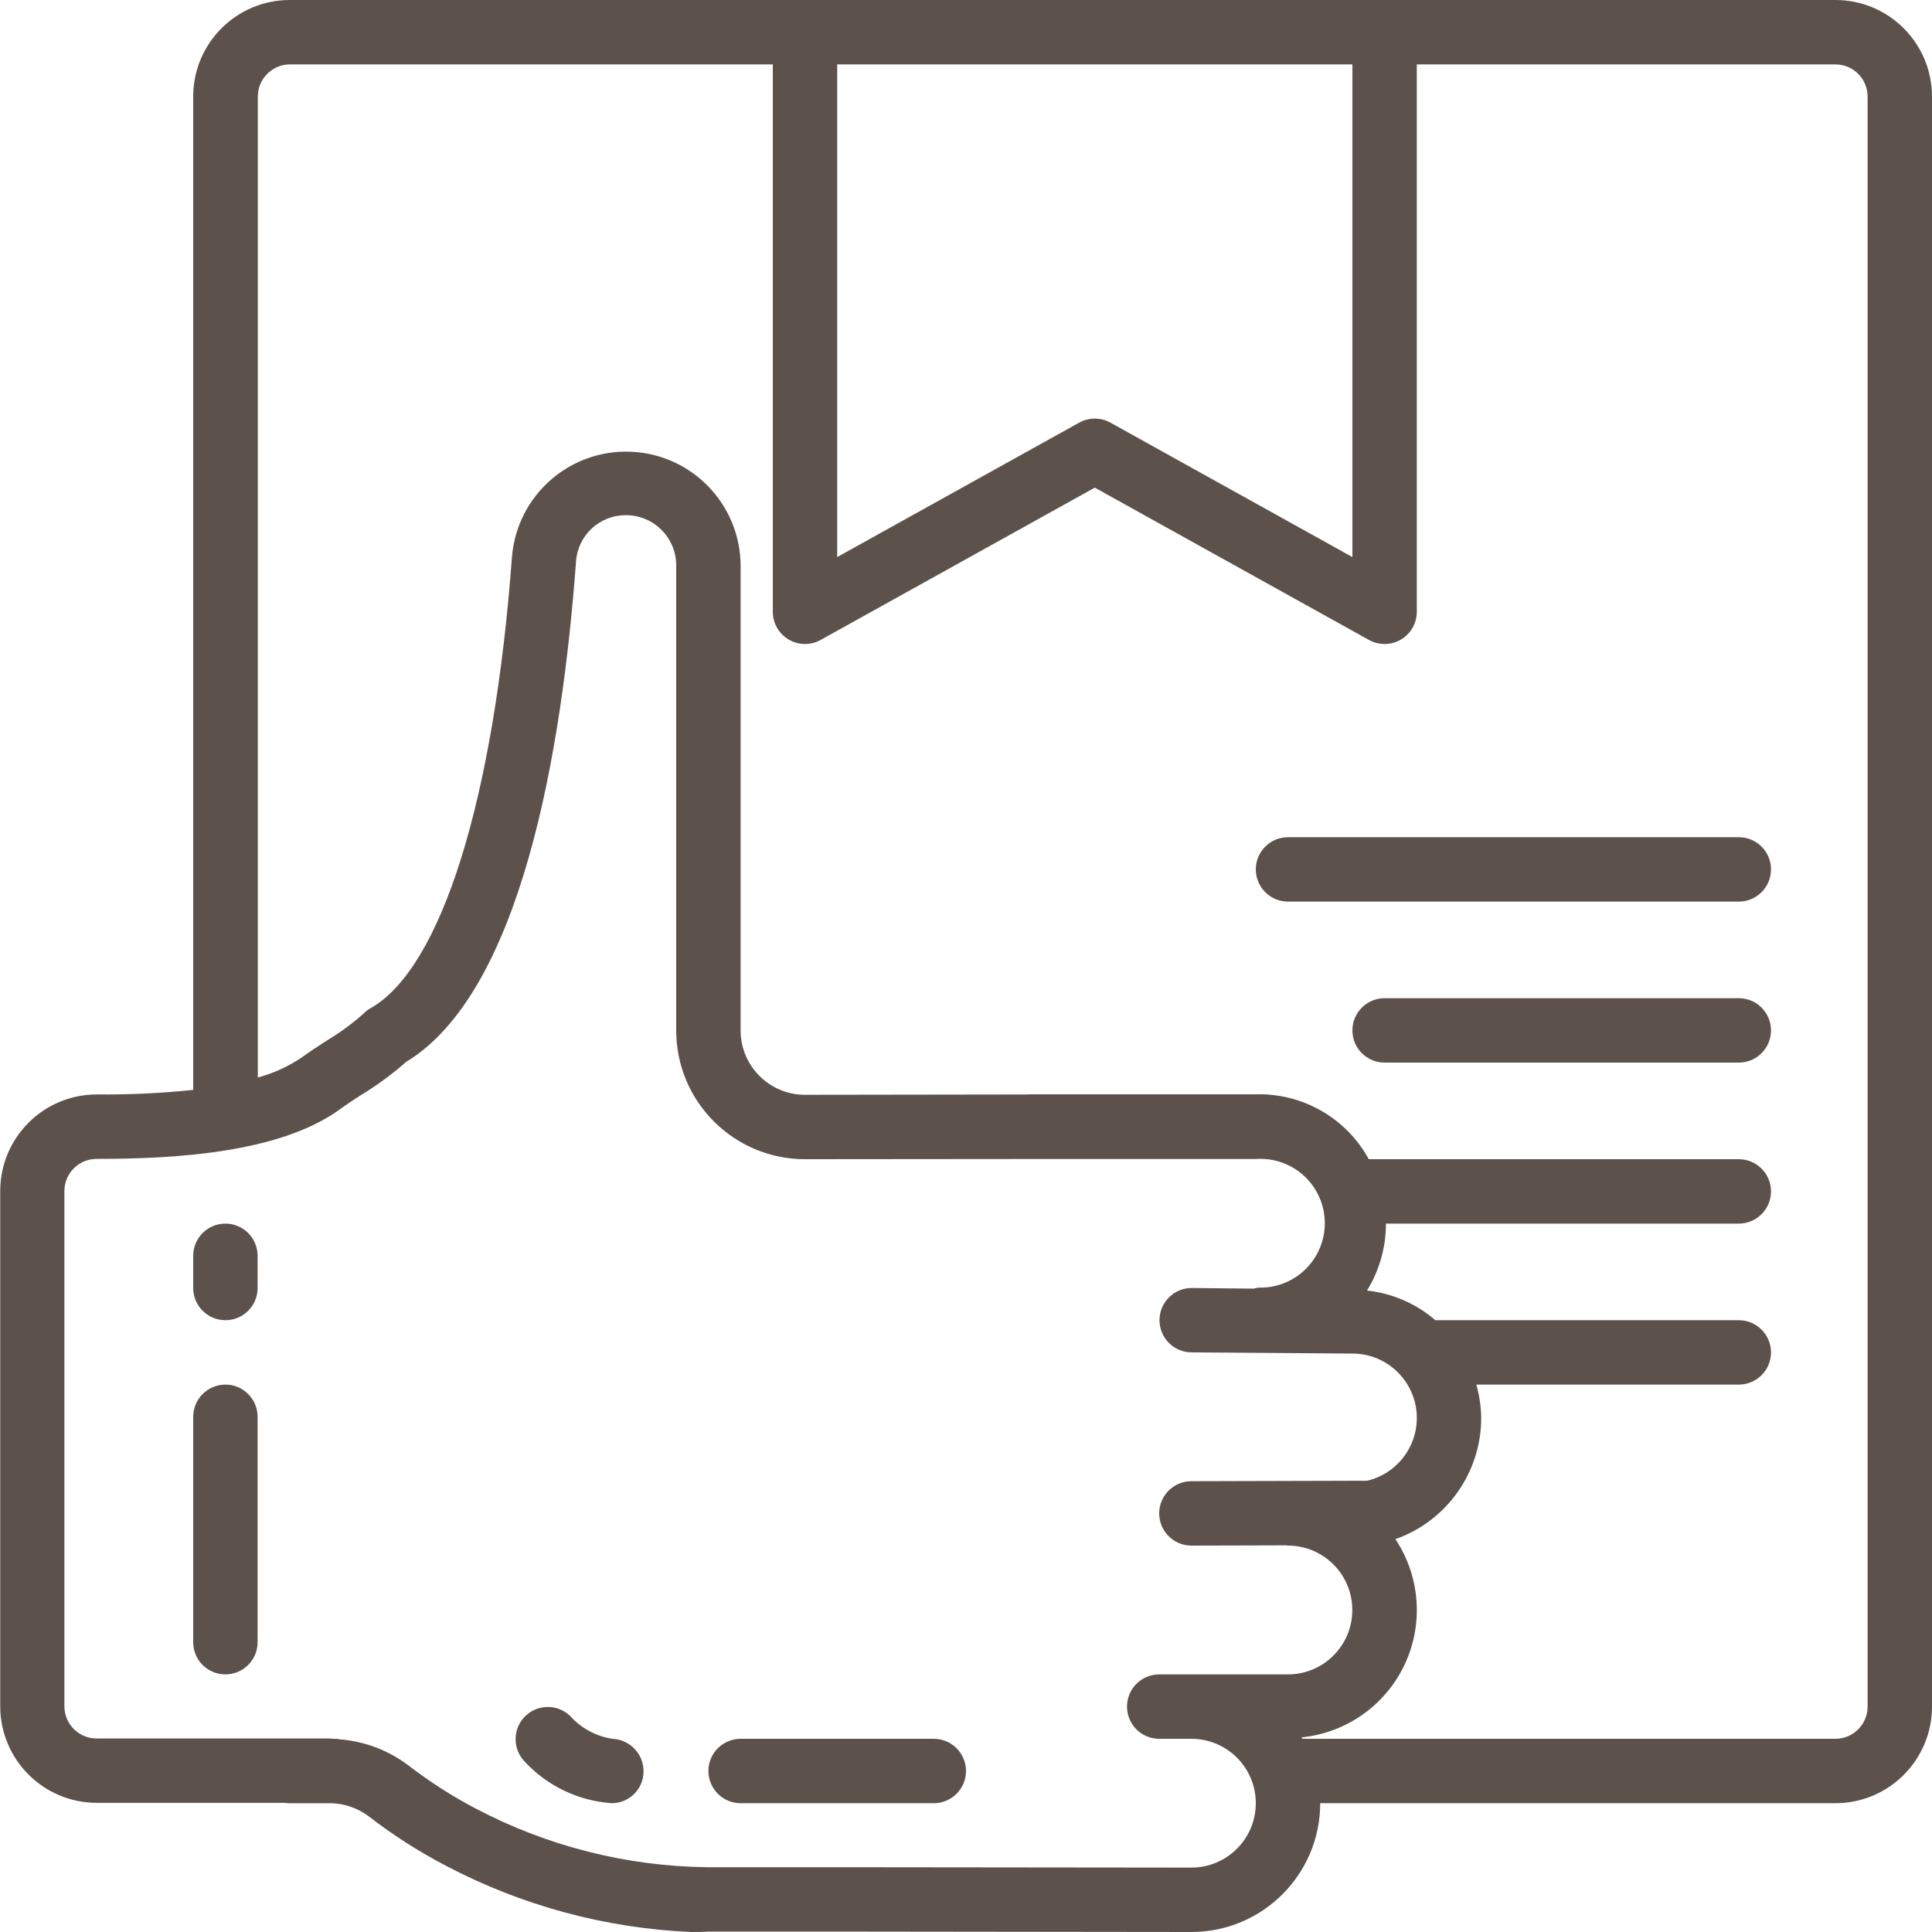 <svg width="512" height="512" viewBox="0 0 512 512" fill="none" xmlns="http://www.w3.org/2000/svg">
<g clip-path="url(#clip0)">
<path d="M59.733 324.267C55.02 324.267 51.2 328.087 51.2 332.8V341.333C51.2 346.046 55.02 349.867 59.733 349.867C64.446 349.867 68.267 346.046 68.267 341.333V332.8C68.267 328.087 64.446 324.267 59.733 324.267Z" fill="#5C524B"/>
<path d="M59.733 366.933C55.02 366.933 51.2 370.754 51.2 375.467V435.2C51.2 439.913 55.02 443.733 59.733 443.733C64.446 443.733 68.267 439.913 68.267 435.2V375.467C68.267 370.754 64.446 366.933 59.733 366.933Z" fill="#5C524B"/>
<path d="M247.467 460.8H196.267C191.554 460.8 187.733 464.621 187.733 469.333C187.733 474.046 191.554 477.867 196.267 477.867H247.467C252.179 477.867 256 474.046 256 469.333C256 464.621 252.179 460.8 247.467 460.8Z" fill="#5C524B"/>
<path d="M162.33 460.8C157.998 460.153 154.027 458.016 151.1 454.758C147.751 451.525 142.429 451.571 139.138 454.862C135.846 458.154 135.8 463.476 139.034 466.825C145.041 473.321 153.306 477.271 162.133 477.867C166.74 477.858 170.487 474.153 170.547 469.547C170.617 464.891 166.98 461.021 162.33 460.8Z" fill="#5C524B"/>
<path d="M486.4 0H76.8C62.661 0 51.2 11.461 51.2 25.6V288.836C42.696 289.721 34.149 290.122 25.6 290.039C11.485 290.072 0.06 301.524 0.06 315.639V452.173C0.06 466.311 11.521 477.773 25.66 477.773H75.23C75.759 477.773 76.254 477.875 76.8 477.875H87.893C91.463 478.001 94.907 479.223 97.758 481.374C104.181 486.341 111.035 490.725 118.238 494.473C138.327 505.04 160.507 511.025 183.185 512C184.704 512 186.214 512 187.733 511.889H222.293H222.37L315.733 512C334.585 512 349.867 496.718 349.867 477.867H486.4C500.538 477.867 512 466.405 512 452.267V25.6C512 11.461 500.538 0 486.4 0ZM358.4 17.067V147.627L294.281 112.009C291.702 110.574 288.565 110.574 285.986 112.009L221.867 147.627V17.067H358.4ZM315.733 494.933L222.276 494.831H222.199H187.307C165.965 494.568 144.99 489.245 126.106 479.3C119.786 475.991 113.77 472.134 108.126 467.772C102.876 463.829 96.614 461.462 90.069 460.945C89.847 460.945 89.66 460.817 89.429 460.817H88.525C88.124 460.817 87.731 460.715 87.339 460.715H25.6C20.887 460.715 17.067 456.894 17.067 452.181V315.648C17.067 310.935 20.887 307.115 25.6 307.115C45.679 307.115 74.24 305.724 90.368 293.76C91.895 292.634 93.781 291.43 95.718 290.167C99.938 287.611 103.922 284.684 107.622 281.421C138.069 262.946 148.924 199.287 152.653 148.813C153.118 141.851 158.937 136.463 165.914 136.533C173.25 136.538 179.195 142.484 179.2 149.82V273.067C179.2 291.918 194.482 307.2 213.333 307.2L281.6 307.14C281.668 307.14 281.719 307.14 281.788 307.14H332.945C339.223 306.742 345.211 309.829 348.527 315.174C351.844 320.518 351.952 327.254 348.808 332.703C345.664 338.151 339.778 341.428 333.491 341.231C333.067 341.291 332.648 341.382 332.237 341.504L315.913 341.333H315.844C311.131 341.317 307.298 345.124 307.281 349.837C307.265 354.55 311.072 358.384 315.785 358.4L358.34 358.707H358.4C367.826 358.707 375.467 366.348 375.467 375.774C375.475 383.701 370.025 390.59 362.308 392.405L315.733 392.533C311.02 392.533 307.2 396.354 307.2 401.067C307.2 405.78 311.02 409.6 315.733 409.6L340.992 409.532C341.103 409.532 341.197 409.6 341.308 409.6C350.733 409.6 358.374 417.241 358.374 426.667C358.374 436.092 350.733 443.733 341.308 443.733H307.2C302.487 443.733 298.667 447.554 298.667 452.267C298.667 456.98 302.487 460.8 307.2 460.8H315.733C325.159 460.8 332.8 468.441 332.8 477.867C332.8 487.292 325.159 494.933 315.733 494.933ZM494.933 452.267C494.933 456.98 491.113 460.8 486.4 460.8H345.131C345.054 460.672 344.994 460.544 344.917 460.425C356.758 459.244 367.114 451.946 372.208 441.193C377.301 430.439 376.388 417.803 369.8 407.893C383.421 403.083 392.53 390.21 392.533 375.765C392.491 372.778 392.06 369.81 391.253 366.933H460.8C465.513 366.933 469.333 363.113 469.333 358.4C469.333 353.687 465.513 349.867 460.8 349.867H380.382C375.281 345.468 368.962 342.727 362.266 342.007C365.556 336.676 367.297 330.532 367.292 324.267H460.8C465.513 324.267 469.333 320.446 469.333 315.733C469.333 311.021 465.513 307.2 460.8 307.2H362.743C356.782 296.301 345.218 289.661 332.8 290.005H272.657C272.572 290.005 272.512 290.048 272.427 290.048L213.333 290.133C203.908 290.133 196.267 282.492 196.267 273.067V149.82C196.153 133.585 183.282 120.316 167.059 119.708C150.836 119.101 137.008 131.37 135.68 147.55C130.918 211.908 116.907 256.623 98.227 267.162C97.504 267.571 96.843 268.083 96.264 268.681C93.235 271.371 89.958 273.768 86.477 275.84C84.224 277.299 82.056 278.707 80.273 280.021C76.633 282.529 72.594 284.399 68.326 285.551V25.6C68.326 20.91 72.111 17.099 76.8 17.067H204.8V162.133C204.8 165.158 206.4 167.956 209.007 169.489C211.614 171.022 214.837 171.061 217.481 169.591L290.133 129.229L362.786 169.591C365.429 171.061 368.653 171.022 371.259 169.489C373.866 167.956 375.467 165.158 375.467 162.133V17.067H486.4C491.113 17.067 494.933 20.887 494.933 25.6V452.267Z" fill="#5C524B"/>
<path d="M460.8 221.867H341.333C336.621 221.867 332.8 225.687 332.8 230.4C332.8 235.113 336.621 238.933 341.333 238.933H460.8C465.513 238.933 469.333 235.113 469.333 230.4C469.333 225.687 465.513 221.867 460.8 221.867Z" fill="#5C524B"/>
<path d="M460.8 264.533H366.933C362.22 264.533 358.4 268.354 358.4 273.067C358.4 277.779 362.22 281.6 366.933 281.6H460.8C465.513 281.6 469.333 277.779 469.333 273.067C469.333 268.354 465.513 264.533 460.8 264.533Z" fill="#5C524B"/>
</g>
<defs>
<clipPath id="clip0">
<rect width="512" height="512" fill="white"/>
</clipPath>
</defs>
</svg>
